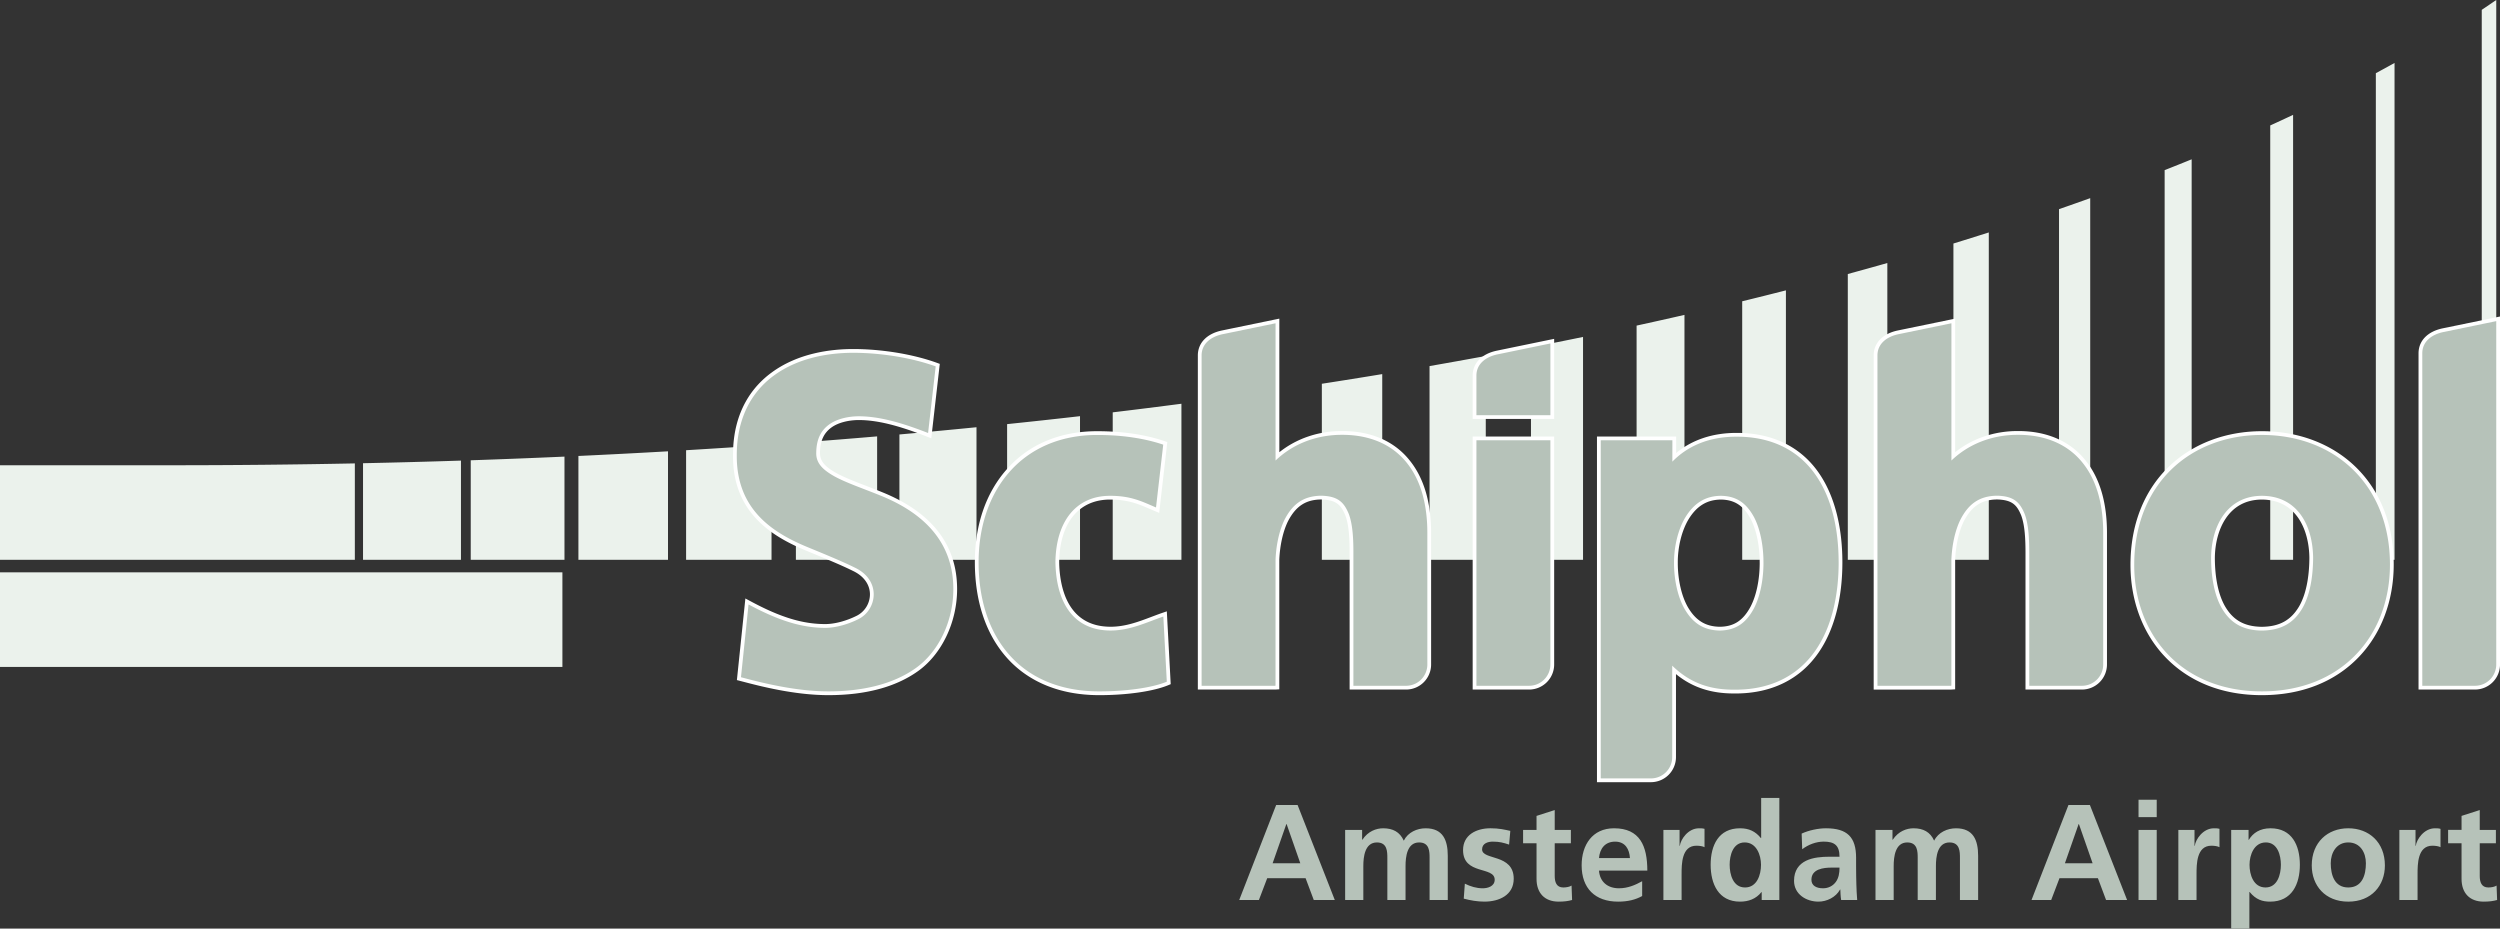 <svg xmlns="http://www.w3.org/2000/svg" viewBox="0 0 350 130">
    <rect x="0" y="0" width="350" height="130" fill="#333333" stroke="none"/>
    <path fill="#EBF2EC"
          d="M0 65.135v13.239h49.678V64.877c-8.424.17-16.976.258-25.657.258H0zm0 14.992h78.737v13.24H0v-13.24zm347.445-1.753h2.031V-.004c-.667.46-1.343.921-2.031 1.382v76.996zm-14.827 0h2.617V8.814c-.86.48-1.733.956-2.617 1.431v68.13zm-14.784 0h3.199V16.078a251.791 251.791 0 01-3.2 1.485v60.811zm-14.785 0h3.782v-56.07a362.929 362.929 0 01-3.782 1.515v54.555zm-14.786 0h4.367V27.74a440.077 440.077 0 01-4.367 1.54v49.095zm-14.784 0h4.952V32.542a589.94 589.94 0 01-4.952 1.55v44.282zm-14.787 0h5.535V36.823c-1.824.52-3.67 1.03-5.535 1.54v40.011zm-14.784 0h6.12V40.65a548.92 548.92 0 01-6.12 1.529v36.196zm-14.785 0h4.727l1.975-7.385V44.085a657.863 657.863 0 01-6.702 1.5v32.79zm-14.786 0h7.288V47.172a625.03 625.03 0 01-7.288 1.458v29.744zm-14.202 0h7.873V49.836a792.45 792.45 0 01-7.873 1.415v27.123zm-15.077 0h8.456v-26a854.538 854.538 0 01-8.456 1.353v24.647z" />
    <path fill="#D7D7D7" d="M169.981 78.374h9.038v-23.74a808.558 808.558 0 01-9.038 1.279v22.461z" />
    <path fill="#EBF2EC"
          d="M155.78 78.374h9.62v-21.85c-3.175.413-6.383.818-9.62 1.205v20.645zm-14.785 0h10.206v-20.11c-3.369.387-6.772.756-10.206 1.114v18.996zm-15.077 0h10.791V59.813c-3.565.352-7.162.692-10.791 1.012v17.55zm-14.494 0h11.374v-17.28c-3.758.32-7.545.623-11.374.91v16.37zm-15.37 0h11.96V62.251c-3.951.279-7.938.54-11.96.78v15.343zm-15.077 0H93.52v-15.19c-4.141.238-8.324.455-12.542.651v14.54zm-15.075 0h13.124V63.926a1221.641 1221.641 0 01-13.124.514v13.934zm-15.079 0h13.71v-13.89c-4.528.15-9.1.27-13.71.367v13.523z" />
    <path fill="#B6C2B9"
          d="M180.125 115.37h-.038l-1.92 5.486h3.875l-1.917-5.487zm-1.464-2.668h3.003l5.207 13.295h-2.944l-1.142-3.046h-5.376l-1.162 3.046h-2.755l5.17-13.295zm9.659 3.486h2.377v1.373h.038c.796-1.2 1.955-1.6 2.906-1.6 1.367 0 2.336.514 2.889 1.732.588-1.182 1.864-1.731 3.061-1.731 2.415 0 3.097 1.655 3.097 3.847v6.19h-2.546v-5.847c0-.916 0-2.21-1.464-2.21-1.692 0-1.902 2.02-1.902 3.296V126h-2.547v-5.848c0-.916 0-2.21-1.46-2.21-1.692 0-1.903 2.02-1.903 3.296V126h-2.546v-9.812zm22.954 2.057c-.781-.264-1.35-.417-2.283-.417-.682 0-1.498.246-1.498 1.086 0 1.56 4.428.572 4.428 4.113 0 2.286-2.034 3.202-4.106 3.202-.97 0-1.958-.17-2.89-.42l.153-2.095c.796.399 1.636.648 2.508.648.647 0 1.671-.249 1.671-1.202 0-1.923-4.428-.608-4.428-4.153 0-2.115 1.847-3.048 3.84-3.048 1.197 0 1.976.19 2.775.364l-.17 1.922zm3.84-.19h-1.881v-1.868h1.882v-1.96l2.546-.82v2.78h2.263v1.869h-2.263v4.571c0 .84.228 1.62 1.197 1.62.457 0 .893-.094 1.16-.267l.075 2.019c-.532.155-1.12.231-1.882.231-1.996 0-3.096-1.24-3.096-3.183v-4.991zm13.078 2.078c-.079-1.239-.647-2.304-2.072-2.304s-2.148.989-2.262 2.304h4.334zm1.71 5.313c-.931.514-1.996.784-3.363.784-3.232 0-5.11-1.87-5.11-5.088 0-2.837 1.5-5.182 4.539-5.182 3.63 0 4.657 2.494 4.657 5.927h-6.767c.117 1.579 1.217 2.474 2.795 2.474 1.235 0 2.297-.458 3.249-.99v2.075zm2.975-9.258h2.262v2.23h.038c.115-.916 1.16-2.456 2.678-2.456.25 0 .513 0 .779.076v2.57c-.228-.131-.682-.208-1.139-.208-2.072 0-2.072 2.588-2.072 4.002V126h-2.546v-9.812zm11.422 8.059c1.692 0 2.242-1.79 2.242-3.18 0-1.374-.644-3.126-2.28-3.126-1.653 0-2.11 1.81-2.11 3.125 0 1.353.474 3.18 2.148 3.18m2.339.65h-.038c-.761.953-1.806 1.334-3.003 1.334-3.003 0-4.107-2.479-4.107-5.164 0-2.705 1.104-5.105 4.107-5.105 1.273 0 2.166.437 2.927 1.37h.038v-5.62h2.546V126h-2.47v-1.104zm8.576-.535c.779 0 1.388-.34 1.789-.874.415-.555.53-1.259.53-2.022h-1.101c-1.142 0-2.833.191-2.833 1.696 0 .84.705 1.2 1.615 1.2m-2.982-7.658c.989-.458 2.315-.742 3.4-.742 2.983 0 4.221 1.235 4.221 4.134v1.259c0 .986.02 1.73.038 2.453.02.745.056 1.432.115 2.192h-2.245c-.094-.511-.094-1.16-.115-1.465h-.038c-.588 1.086-1.861 1.696-3.023 1.696-1.727 0-3.419-1.047-3.419-2.916 0-1.467.703-2.324 1.672-2.802.971-.476 2.224-.57 3.29-.57h1.404c0-1.581-.702-2.115-2.204-2.115-1.086 0-2.168.42-3.02 1.068l-.076-2.192zm10.337-.515h2.377v1.373h.038c.796-1.2 1.958-1.6 2.907-1.6 1.366 0 2.338.514 2.888 1.732.589-1.182 1.865-1.731 3.062-1.731 2.412 0 3.097 1.655 3.097 3.847v6.19h-2.547v-5.847c0-.916 0-2.21-1.463-2.21-1.692 0-1.9 2.02-1.9 3.296V126h-2.55v-5.848c0-.916 0-2.21-1.463-2.21-1.688 0-1.9 2.02-1.9 3.296V126h-2.546v-9.812zm28.477-.819h-.038l-1.92 5.487h3.875l-1.917-5.487zm-1.463-2.667h3.003l5.207 13.295h-2.945l-1.141-3.046h-5.38l-1.159 3.046h-2.754l5.169-13.295zm9.811 3.487h2.547V126h-2.547v-9.812zm0-4.228h2.547v2.438h-2.547v-2.438zm5.575 4.227h2.26v2.23h.04c.114-.916 1.16-2.456 2.678-2.456.246 0 .513 0 .779.076v2.57c-.228-.131-.685-.208-1.139-.208-2.072 0-2.072 2.588-2.072 4.002V126h-2.546v-9.812zm9.964 4.878c0 1.39.55 3.18 2.242 3.18 1.671 0 2.148-1.828 2.148-3.18 0-1.315-.46-3.125-2.11-3.125-1.636 0-2.28 1.754-2.28 3.125m-2.567-4.877h2.432v1.39h.038c.574-.953 1.54-1.619 3.041-1.619 3.003 0 4.104 2.4 4.104 5.106 0 2.687-1.1 5.164-4.162 5.164-1.083 0-1.976-.27-2.869-1.353h-.038V130h-2.546v-13.81zm16.388 8.058c1.958 0 2.47-1.752 2.47-3.392 0-1.502-.796-2.914-2.47-2.914-1.654 0-2.45 1.45-2.45 2.914 0 1.62.513 3.392 2.45 3.392m0-8.286c2.91 0 5.13 1.963 5.13 5.2 0 2.822-1.878 5.07-5.13 5.07-3.231 0-5.11-2.248-5.11-5.07 0-3.237 2.224-5.2 5.11-5.2m7.157.227h2.26v2.23h.038c.117-.916 1.162-2.456 2.681-2.456.246 0 .512 0 .779.076v2.57c-.229-.131-.685-.208-1.139-.208-2.072 0-2.072 2.588-2.072 4.002V126h-2.547v-9.812zm8.705 1.868h-1.882v-1.87h1.882v-1.96l2.547-.818v2.779h2.262v1.869h-2.262v4.571c0 .84.228 1.62 1.197 1.62.456 0 .892-.094 1.159-.267l.076 2.019c-.533.155-1.121.231-1.88.231-1.995 0-3.099-1.24-3.099-3.183v-4.991z" />
    <path fill="#FFF"
          d="M153.918 97.321h-.038c-5.479 0-9.99-1.857-13.045-5.375-2.848-3.269-4.355-7.84-4.355-13.219a.746.746 0 010-.114c.018-5.123 1.54-9.563 4.405-12.837 3.076-3.536 7.475-5.408 12.714-5.408 3.539 0 6.697.466 9.422 1.385l.401.135-.047.422-1.01 8.794-.079.698-.646-.27a87.057 87.057 0 01-.647-.275c-1.64-.705-3.053-1.315-5.558-1.315h-.112c-4.329.032-6.963 3.304-7.039 8.753.059 3.368 1.069 9.049 7.21 9.049 2.05 0 3.912-.701 5.715-1.385.504-.19.998-.379 1.487-.546l.659-.226.038.699.486 9.122.02.376-.345.143c-2.07.86-5.76 1.394-9.636 1.394m-37.883 0h-.047c-4.789 0-9.615-1.267-12.211-1.951l-.176-.044-.436-.115.047-.451 1.06-10.19.081-.784.694.372c4.18 2.254 7.317 3.216 10.49 3.213 1.3 0 2.936-.431 4.393-1.159a3.377 3.377 0 001.862-2.996c0-1.335-.817-2.508-2.24-3.221-1.688-.845-3.942-1.773-6.333-2.756l-.07-.032c-4.915-1.99-10.555-5.314-10.528-13.4 0 0 0-.03.003-.085-.02-6.27 2.912-9.742 5.376-11.544 3.694-2.734 8.266-3.312 11.453-3.312 3.992 0 8.374.721 11.722 1.933l.393.144-.047.414-1.066 9.325-.079.68-.638-.249c-4.074-1.596-7.013-2.306-9.53-2.306-1.472.011-2.836.372-3.737.991-1.142.801-1.657 1.92-1.672 3.621 0 1.11.636 1.884 2.26 2.797 1.115.619 2.602 1.19 4.18 1.798.72.279 1.469.57 2.227.878 6.986 2.82 10.528 7.39 10.528 13.588 0 4.65-2.178 9.175-5.547 11.531-3.102 2.186-7.279 3.301-12.412 3.31m200.632-27.379c-4.788.003-6.541 4.378-6.588 8.119 0 1.98.249 4.78 1.434 6.837 1.139 1.948 2.728 2.828 5.148 2.855 2.447-.027 4.054-.901 5.201-2.838 1.186-2.036 1.443-4.853 1.45-6.857-.056-3.908-1.83-8.098-6.645-8.116m.006 27.38h-.035c-5.511 0-10.183-1.852-13.52-5.356-3.128-3.274-4.852-7.855-4.852-12.893.009-5.58 1.853-10.302 5.33-13.697 3.319-3.23 7.964-5.008 13.077-5.008 5.143 0 9.802 1.778 13.118 5.005 3.49 3.398 5.33 8.128 5.33 13.68-.006 5.064-1.738 9.647-4.879 12.92-3.345 3.5-8.037 5.348-13.569 5.348m-75.756-27.379c-1.928.018-3.363.886-4.504 2.738-.957 1.587-1.528 3.858-1.522 6.065v.094c.006 2.347.518 4.586 1.405 6.147 1.098 1.887 2.485 2.738 4.493 2.761 1.946-.026 3.228-.857 4.273-2.782.822-1.546 1.294-3.79 1.297-6.161 0-.027-.003-.05-.003-.07.009-2.287-.46-4.546-1.247-6.066-1.022-1.887-2.274-2.705-4.192-2.726m-9.784 39.562h-7.557V61.11h11.084v2.315c2.221-1.848 5.104-2.817 8.409-2.817h.102c4.979 0 8.948 1.946 11.482 5.628 2.143 3.102 3.278 7.424 3.281 12.5-.003 5.1-1.15 9.451-3.313 12.597-2.576 3.761-6.603 5.754-11.652 5.754h-.213c-3.252 0-5.863-.869-8.12-2.715v11.623a3.51 3.51 0 01-3.503 3.51m-17.054-12.967h-7.905V61.11h11.409v31.916a3.512 3.512 0 01-3.504 3.512m3.503-37.885h-11.409v-6.065c0-1.751 1.27-3.06 3.396-3.497l7.381-1.523.632-.13v11.215zM346.5 96.537h-7.905V49.464c0-1.752 1.27-3.06 3.395-3.5l7.382-1.52.632-.133v48.717a3.51 3.51 0 01-3.504 3.51m-149.645.001h-7.908V77.523c.006-1.867-.062-3.967-.615-5.405-.603-1.438-1.261-2.136-3.354-2.19-2.143.018-3.533.91-4.627 2.985-.709 1.397-1.165 3.392-1.25 5.47v18.121l-.553.035h-10.85V49.762c0-1.755 1.27-3.063 3.398-3.5l7.376-1.523.635-.13v18.703c2.403-1.919 5.467-2.966 8.754-2.966h.07c4.069 0 7.353 1.452 9.495 4.202 1.938 2.453 2.927 5.827 2.93 10.026v18.453a3.511 3.511 0 01-3.5 3.512m94.62 0h-7.906V77.52c.003-1.866-.068-3.963-.618-5.401-.606-1.438-1.264-2.136-3.354-2.192-2.143.02-3.533.912-4.63 2.987-.706 1.397-1.162 3.392-1.247 5.472v17.59l-.003.529-.548.035h-10.855V49.762c0-1.755 1.273-3.063 3.4-3.5l7.38-1.523.629-.13v18.703c2.406-1.922 5.47-2.966 8.757-2.966h.067c4.069 0 7.355 1.452 9.498 4.202 1.94 2.456 2.927 5.83 2.93 10.026v18.453a3.511 3.511 0 01-3.5 3.512" />
    <path fill="#B6C2B9"
          d="M155.494 88.273c-5.169 0-7.639-3.856-7.735-9.586.082-5.775 2.959-9.24 7.563-9.272 3.02-.021 4.55.8 6.52 1.63l1.01-8.793c-2.625-.886-5.763-1.355-9.222-1.355-5.298-.01-9.521 1.977-12.349 5.228-2.83 3.234-4.261 7.659-4.276 12.518-.006.05.003.052 0 .064-.003 5.1 1.379 9.624 4.23 12.893 2.844 3.278 7.144 5.194 12.646 5.194h.038c3.773 0 7.403-.511 9.434-1.356l-.486-9.125c-2.254.777-4.639 1.96-7.373 1.96M123.267 69.38c-2.447-1-4.803-1.781-6.468-2.703-1.686-.95-2.523-1.857-2.529-3.221l.003-.041c.018-2.122.796-3.275 1.9-4.05 1.115-.765 2.648-1.076 4.036-1.085 2.918 0 6.1.924 9.723 2.341l1.065-9.325c-3.357-1.214-7.695-1.904-11.543-1.904-4.01.003-8.043.915-11.146 3.213-3.105 2.274-5.175 5.995-5.16 11.144v.003c-.003.035 0 .047 0 .053v.003c-.026 7.778 5.362 10.95 10.2 12.91 2.438 1.004 4.718 1.943 6.44 2.805 3.626 1.81 2.993 5.86.38 7.163-1.385.69-3.135 1.217-4.63 1.215-3.247.002-6.516-.998-10.742-3.278l-1.06 10.19c2.444.643 7.42 1.981 12.25 1.981h.046c4.557-.009 8.866-.927 12.114-3.216 3.252-2.27 5.321-6.61 5.321-11.097 0-7.473-5.35-11.144-10.2-13.101m199.048 15.804c-1.106 1.872-2.751 3.066-5.66 3.096-2.869-.03-4.496-1.236-5.597-3.12-1.088-1.889-1.504-4.515-1.504-7.103.053-4.551 2.35-8.638 7.115-8.641 4.847.014 7.104 3.952 7.168 8.644-.006 2.62-.427 5.246-1.522 7.124m7.11-19.43c-3.232-3.149-7.733-4.86-12.753-4.86-4.993 0-9.477 1.714-12.708 4.86-3.229 3.148-5.163 7.72-5.17 13.274-.002.015-.002.03-.002.044 0 4.877 1.633 9.31 4.706 12.532 3.08 3.234 7.598 5.194 13.157 5.19h.017c5.579 0 10.104-1.962 13.192-5.19 3.09-3.219 4.727-7.661 4.73-12.54v-.012c.002-5.567-1.932-10.147-5.17-13.298zm-95.316 27.44c2.695 2.626 5.61 3.39 8.8 3.363 5.255.017 8.99-2.18 11.281-5.525 2.295-3.34 3.217-7.747 3.223-12.286l-.003-.009c-.003-4.56-.92-8.917-3.194-12.2-2.26-3.29-5.944-5.414-11.098-5.4-3.937-.01-6.916 1.362-8.989 3.496l.006-2.993h-10.03v47.337h7.027a2.979 2.979 0 002.977-2.98V93.193zm11.417-7.975c-1.012 1.863-2.37 3.025-4.744 3.057-2.432-.029-3.872-1.194-4.944-3.028-1.024-1.804-1.469-4.254-1.477-6.4l.002-.01v-.092c-.003-2.107.516-4.542 1.604-6.344 1.113-1.804 2.626-2.969 4.953-2.987 2.335.024 3.667 1.183 4.656 3.01.937 1.805 1.312 4.252 1.309 6.292v.017a.34.34 0 00.003.05c0 2.116-.387 4.598-1.361 6.435m-31.448 10.79a2.977 2.977 0 002.974-2.983V61.638H206.7V96.01h7.378zm-4.403-46.403c-1.665.344-2.977 1.336-2.977 2.985v5.534h10.356V48.084l-7.379 1.523zm132.42-3.125c-1.665.343-2.976 1.335-2.976 2.984V96.01h7.378a2.98 2.98 0 002.977-2.984V44.958l-7.379 1.523zm-152.62 31.04V96.01h7.378a2.979 2.979 0 002.974-2.984v-18.45c-.003-3.803-.846-7.207-2.816-9.704-1.97-2.526-5.075-4.008-9.134-3.997-3.703-.005-6.958 1.347-9.3 3.6V45.258l-7.38 1.523c-1.666.343-2.974 1.335-2.974 2.981V96.01h10.323v-.035h.026l.003-17.614c.07-1.802.442-3.988 1.308-5.696 1.025-1.94 2.444-3.242 5.108-3.265 2.362.061 3.17.95 3.83 2.529.58 1.505.66 3.662.654 5.592m94.62 0V96.01h7.378a2.978 2.978 0 002.974-2.984v-18.45c-.003-3.803-.846-7.207-2.819-9.704-1.967-2.526-5.072-4.008-9.132-3.997-3.702-.005-6.957 1.347-9.298 3.6V45.258l-7.382 1.523c-1.665.343-2.974 1.335-2.974 2.981V96.01h10.323v-.035h.027V78.36c.073-1.802.442-3.988 1.311-5.696 1.025-1.94 2.444-3.242 5.105-3.265 2.365.061 3.172.95 3.834 2.529.58 1.505.655 3.662.652 5.592" />
</svg>
